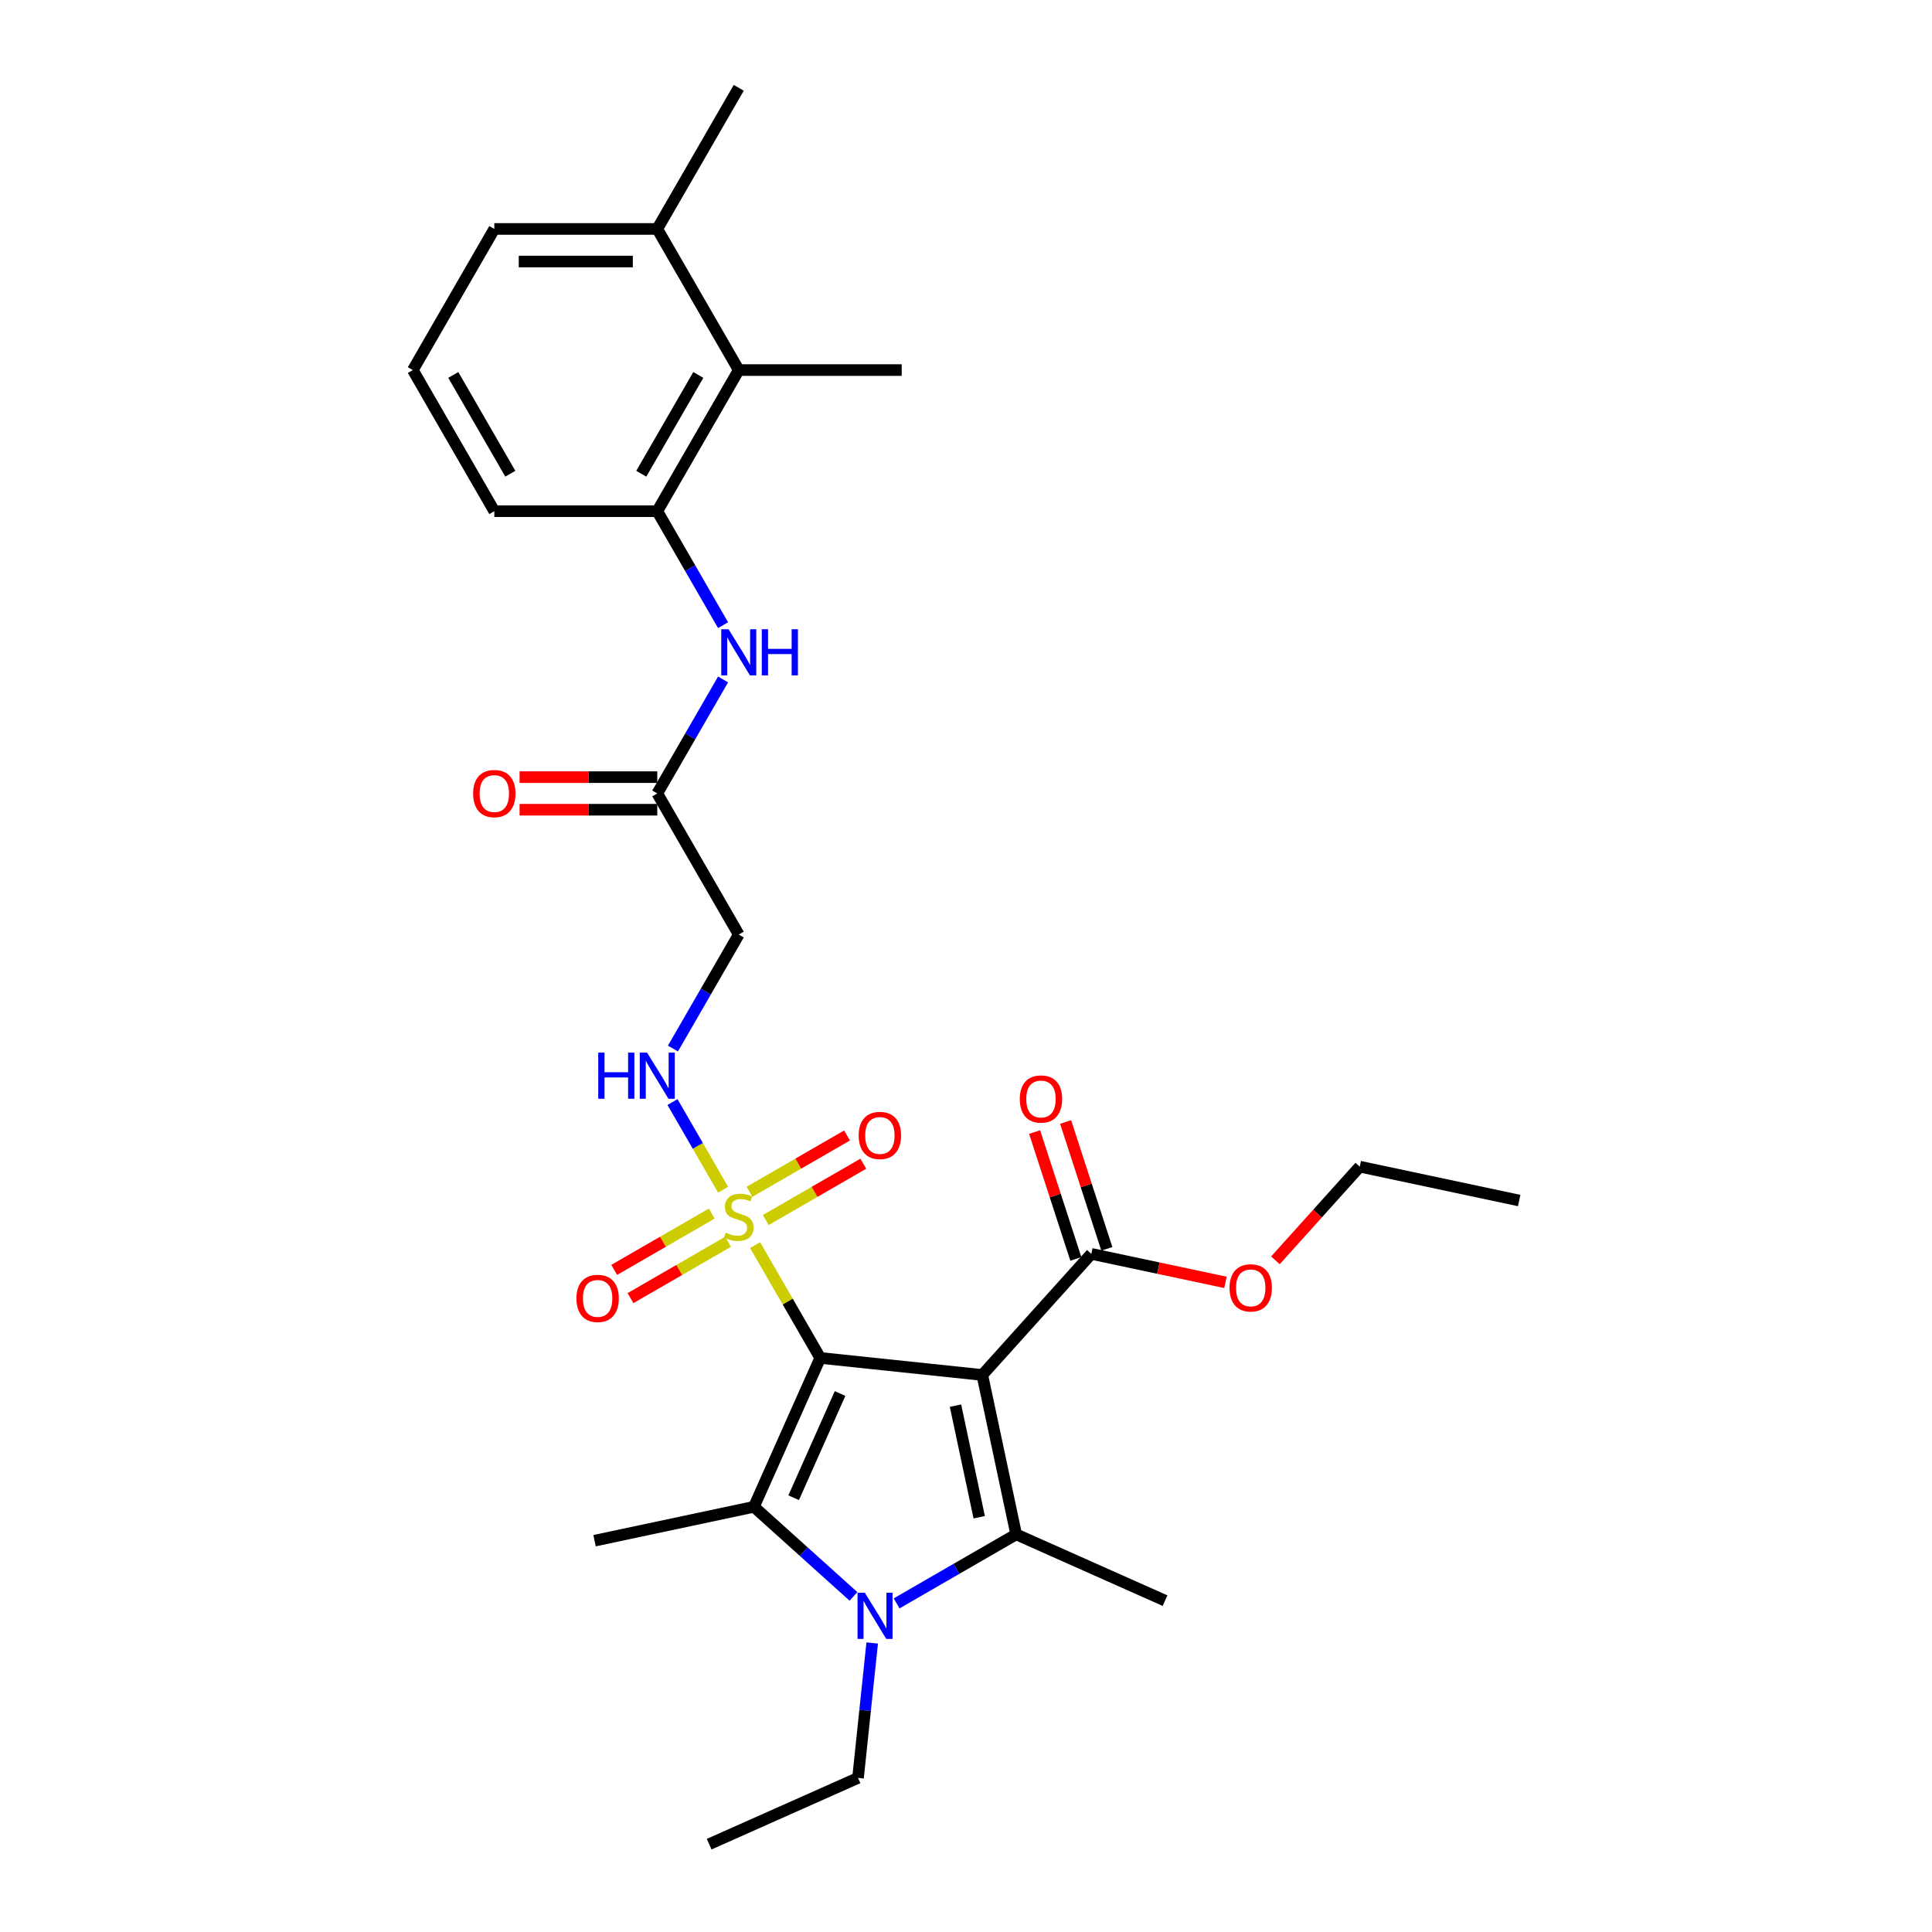 <?xml version='1.0' encoding='iso-8859-1'?>
<svg version='1.1' baseProfile='full'
              xmlns='http://www.w3.org/2000/svg'
                      xmlns:rdkit='http://www.rdkit.org/xml'
                      xmlns:xlink='http://www.w3.org/1999/xlink'
                  xml:space='preserve'
width='1000px' height='1000px' viewBox='0 0 1000 1000'>
<!-- END OF HEADER -->
<rect style='opacity:1.0;fill:#FFFFFF;stroke:none' width='1000' height='1000' x='0' y='0'> </rect>
<path class='bond-0' d='M 424.55,702.864 L 508.433,711.68' style='fill:none;fill-rule:evenodd;stroke:#000000;stroke-width:6px;stroke-linecap:butt;stroke-linejoin:miter;stroke-opacity:1' />
<path class='bond-1' d='M 424.55,702.864 L 407.695,673.671' style='fill:none;fill-rule:evenodd;stroke:#000000;stroke-width:6px;stroke-linecap:butt;stroke-linejoin:miter;stroke-opacity:1' />
<path class='bond-1' d='M 407.695,673.671 L 390.84,644.477' style='fill:none;fill-rule:evenodd;stroke:#CCCC00;stroke-width:6px;stroke-linecap:butt;stroke-linejoin:miter;stroke-opacity:1' />
<path class='bond-2' d='M 424.55,702.864 L 390.243,779.917' style='fill:none;fill-rule:evenodd;stroke:#000000;stroke-width:6px;stroke-linecap:butt;stroke-linejoin:miter;stroke-opacity:1' />
<path class='bond-2' d='M 434.814,721.283 L 410.8,775.22' style='fill:none;fill-rule:evenodd;stroke:#000000;stroke-width:6px;stroke-linecap:butt;stroke-linejoin:miter;stroke-opacity:1' />
<path class='bond-3' d='M 508.433,711.68 L 525.97,794.183' style='fill:none;fill-rule:evenodd;stroke:#000000;stroke-width:6px;stroke-linecap:butt;stroke-linejoin:miter;stroke-opacity:1' />
<path class='bond-3' d='M 494.563,727.563 L 506.839,785.315' style='fill:none;fill-rule:evenodd;stroke:#000000;stroke-width:6px;stroke-linecap:butt;stroke-linejoin:miter;stroke-opacity:1' />
<path class='bond-5' d='M 508.433,711.68 L 564.871,648.999' style='fill:none;fill-rule:evenodd;stroke:#000000;stroke-width:6px;stroke-linecap:butt;stroke-linejoin:miter;stroke-opacity:1' />
<path class='bond-6' d='M 374.283,615.8 L 361.183,593.11' style='fill:none;fill-rule:evenodd;stroke:#CCCC00;stroke-width:6px;stroke-linecap:butt;stroke-linejoin:miter;stroke-opacity:1' />
<path class='bond-6' d='M 361.183,593.11 L 348.083,570.42' style='fill:none;fill-rule:evenodd;stroke:#0000FF;stroke-width:6px;stroke-linecap:butt;stroke-linejoin:miter;stroke-opacity:1' />
<path class='bond-12' d='M 396.361,631.484 L 421.605,616.909' style='fill:none;fill-rule:evenodd;stroke:#CCCC00;stroke-width:6px;stroke-linecap:butt;stroke-linejoin:miter;stroke-opacity:1' />
<path class='bond-12' d='M 421.605,616.909 L 446.848,602.335' style='fill:none;fill-rule:evenodd;stroke:#FF0000;stroke-width:6px;stroke-linecap:butt;stroke-linejoin:miter;stroke-opacity:1' />
<path class='bond-12' d='M 387.927,616.875 L 413.17,602.3' style='fill:none;fill-rule:evenodd;stroke:#CCCC00;stroke-width:6px;stroke-linecap:butt;stroke-linejoin:miter;stroke-opacity:1' />
<path class='bond-12' d='M 413.17,602.3 L 438.413,587.726' style='fill:none;fill-rule:evenodd;stroke:#FF0000;stroke-width:6px;stroke-linecap:butt;stroke-linejoin:miter;stroke-opacity:1' />
<path class='bond-13' d='M 368.392,628.153 L 343.149,642.727' style='fill:none;fill-rule:evenodd;stroke:#CCCC00;stroke-width:6px;stroke-linecap:butt;stroke-linejoin:miter;stroke-opacity:1' />
<path class='bond-13' d='M 343.149,642.727 L 317.906,657.301' style='fill:none;fill-rule:evenodd;stroke:#FF0000;stroke-width:6px;stroke-linecap:butt;stroke-linejoin:miter;stroke-opacity:1' />
<path class='bond-13' d='M 376.827,642.762 L 351.583,657.336' style='fill:none;fill-rule:evenodd;stroke:#CCCC00;stroke-width:6px;stroke-linecap:butt;stroke-linejoin:miter;stroke-opacity:1' />
<path class='bond-13' d='M 351.583,657.336 L 326.34,671.91' style='fill:none;fill-rule:evenodd;stroke:#FF0000;stroke-width:6px;stroke-linecap:butt;stroke-linejoin:miter;stroke-opacity:1' />
<path class='bond-4' d='M 390.243,779.917 L 416,803.109' style='fill:none;fill-rule:evenodd;stroke:#000000;stroke-width:6px;stroke-linecap:butt;stroke-linejoin:miter;stroke-opacity:1' />
<path class='bond-4' d='M 416,803.109 L 441.757,826.3' style='fill:none;fill-rule:evenodd;stroke:#0000FF;stroke-width:6px;stroke-linecap:butt;stroke-linejoin:miter;stroke-opacity:1' />
<path class='bond-18' d='M 390.243,779.917 L 307.741,797.454' style='fill:none;fill-rule:evenodd;stroke:#000000;stroke-width:6px;stroke-linecap:butt;stroke-linejoin:miter;stroke-opacity:1' />
<path class='bond-19' d='M 525.97,794.183 L 603.023,828.489' style='fill:none;fill-rule:evenodd;stroke:#000000;stroke-width:6px;stroke-linecap:butt;stroke-linejoin:miter;stroke-opacity:1' />
<path class='bond-29' d='M 525.97,794.183 L 495.031,812.045' style='fill:none;fill-rule:evenodd;stroke:#000000;stroke-width:6px;stroke-linecap:butt;stroke-linejoin:miter;stroke-opacity:1' />
<path class='bond-29' d='M 495.031,812.045 L 464.091,829.908' style='fill:none;fill-rule:evenodd;stroke:#0000FF;stroke-width:6px;stroke-linecap:butt;stroke-linejoin:miter;stroke-opacity:1' />
<path class='bond-17' d='M 451.447,850.407 L 447.777,885.323' style='fill:none;fill-rule:evenodd;stroke:#0000FF;stroke-width:6px;stroke-linecap:butt;stroke-linejoin:miter;stroke-opacity:1' />
<path class='bond-17' d='M 447.777,885.323 L 444.108,920.239' style='fill:none;fill-rule:evenodd;stroke:#000000;stroke-width:6px;stroke-linecap:butt;stroke-linejoin:miter;stroke-opacity:1' />
<path class='bond-14' d='M 572.893,646.393 L 562.226,613.563' style='fill:none;fill-rule:evenodd;stroke:#000000;stroke-width:6px;stroke-linecap:butt;stroke-linejoin:miter;stroke-opacity:1' />
<path class='bond-14' d='M 562.226,613.563 L 551.559,580.733' style='fill:none;fill-rule:evenodd;stroke:#FF0000;stroke-width:6px;stroke-linecap:butt;stroke-linejoin:miter;stroke-opacity:1' />
<path class='bond-14' d='M 556.85,651.606 L 546.183,618.776' style='fill:none;fill-rule:evenodd;stroke:#000000;stroke-width:6px;stroke-linecap:butt;stroke-linejoin:miter;stroke-opacity:1' />
<path class='bond-14' d='M 546.183,618.776 L 535.516,585.946' style='fill:none;fill-rule:evenodd;stroke:#FF0000;stroke-width:6px;stroke-linecap:butt;stroke-linejoin:miter;stroke-opacity:1' />
<path class='bond-20' d='M 564.871,648.999 L 599.586,656.378' style='fill:none;fill-rule:evenodd;stroke:#000000;stroke-width:6px;stroke-linecap:butt;stroke-linejoin:miter;stroke-opacity:1' />
<path class='bond-20' d='M 599.586,656.378 L 634.3,663.757' style='fill:none;fill-rule:evenodd;stroke:#FF0000;stroke-width:6px;stroke-linecap:butt;stroke-linejoin:miter;stroke-opacity:1' />
<path class='bond-10' d='M 348.317,542.721 L 365.347,513.224' style='fill:none;fill-rule:evenodd;stroke:#0000FF;stroke-width:6px;stroke-linecap:butt;stroke-linejoin:miter;stroke-opacity:1' />
<path class='bond-10' d='M 365.347,513.224 L 382.377,483.727' style='fill:none;fill-rule:evenodd;stroke:#000000;stroke-width:6px;stroke-linecap:butt;stroke-linejoin:miter;stroke-opacity:1' />
<path class='bond-7' d='M 340.204,264.591 L 357.234,294.088' style='fill:none;fill-rule:evenodd;stroke:#000000;stroke-width:6px;stroke-linecap:butt;stroke-linejoin:miter;stroke-opacity:1' />
<path class='bond-7' d='M 357.234,294.088 L 374.264,323.584' style='fill:none;fill-rule:evenodd;stroke:#0000FF;stroke-width:6px;stroke-linecap:butt;stroke-linejoin:miter;stroke-opacity:1' />
<path class='bond-11' d='M 340.204,264.591 L 382.377,191.545' style='fill:none;fill-rule:evenodd;stroke:#000000;stroke-width:6px;stroke-linecap:butt;stroke-linejoin:miter;stroke-opacity:1' />
<path class='bond-11' d='M 331.921,245.2 L 361.442,194.068' style='fill:none;fill-rule:evenodd;stroke:#000000;stroke-width:6px;stroke-linecap:butt;stroke-linejoin:miter;stroke-opacity:1' />
<path class='bond-21' d='M 340.204,264.591 L 255.858,264.591' style='fill:none;fill-rule:evenodd;stroke:#000000;stroke-width:6px;stroke-linecap:butt;stroke-linejoin:miter;stroke-opacity:1' />
<path class='bond-8' d='M 374.264,351.688 L 357.234,381.185' style='fill:none;fill-rule:evenodd;stroke:#0000FF;stroke-width:6px;stroke-linecap:butt;stroke-linejoin:miter;stroke-opacity:1' />
<path class='bond-8' d='M 357.234,381.185 L 340.204,410.682' style='fill:none;fill-rule:evenodd;stroke:#000000;stroke-width:6px;stroke-linecap:butt;stroke-linejoin:miter;stroke-opacity:1' />
<path class='bond-9' d='M 340.204,410.682 L 382.377,483.727' style='fill:none;fill-rule:evenodd;stroke:#000000;stroke-width:6px;stroke-linecap:butt;stroke-linejoin:miter;stroke-opacity:1' />
<path class='bond-15' d='M 340.204,402.247 L 304.568,402.247' style='fill:none;fill-rule:evenodd;stroke:#000000;stroke-width:6px;stroke-linecap:butt;stroke-linejoin:miter;stroke-opacity:1' />
<path class='bond-15' d='M 304.568,402.247 L 268.932,402.247' style='fill:none;fill-rule:evenodd;stroke:#FF0000;stroke-width:6px;stroke-linecap:butt;stroke-linejoin:miter;stroke-opacity:1' />
<path class='bond-15' d='M 340.204,419.116 L 304.568,419.116' style='fill:none;fill-rule:evenodd;stroke:#000000;stroke-width:6px;stroke-linecap:butt;stroke-linejoin:miter;stroke-opacity:1' />
<path class='bond-15' d='M 304.568,419.116 L 268.932,419.116' style='fill:none;fill-rule:evenodd;stroke:#FF0000;stroke-width:6px;stroke-linecap:butt;stroke-linejoin:miter;stroke-opacity:1' />
<path class='bond-16' d='M 382.377,191.545 L 340.204,118.5' style='fill:none;fill-rule:evenodd;stroke:#000000;stroke-width:6px;stroke-linecap:butt;stroke-linejoin:miter;stroke-opacity:1' />
<path class='bond-23' d='M 382.377,191.545 L 466.722,191.545' style='fill:none;fill-rule:evenodd;stroke:#000000;stroke-width:6px;stroke-linecap:butt;stroke-linejoin:miter;stroke-opacity:1' />
<path class='bond-25' d='M 340.204,118.5 L 382.377,45.455' style='fill:none;fill-rule:evenodd;stroke:#000000;stroke-width:6px;stroke-linecap:butt;stroke-linejoin:miter;stroke-opacity:1' />
<path class='bond-30' d='M 340.204,118.5 L 255.858,118.5' style='fill:none;fill-rule:evenodd;stroke:#000000;stroke-width:6px;stroke-linecap:butt;stroke-linejoin:miter;stroke-opacity:1' />
<path class='bond-30' d='M 327.552,135.369 L 268.51,135.369' style='fill:none;fill-rule:evenodd;stroke:#000000;stroke-width:6px;stroke-linecap:butt;stroke-linejoin:miter;stroke-opacity:1' />
<path class='bond-27' d='M 444.108,920.239 L 367.054,954.545' style='fill:none;fill-rule:evenodd;stroke:#000000;stroke-width:6px;stroke-linecap:butt;stroke-linejoin:miter;stroke-opacity:1' />
<path class='bond-26' d='M 660.148,652.349 L 681.98,628.102' style='fill:none;fill-rule:evenodd;stroke:#FF0000;stroke-width:6px;stroke-linecap:butt;stroke-linejoin:miter;stroke-opacity:1' />
<path class='bond-26' d='M 681.98,628.102 L 703.812,603.855' style='fill:none;fill-rule:evenodd;stroke:#000000;stroke-width:6px;stroke-linecap:butt;stroke-linejoin:miter;stroke-opacity:1' />
<path class='bond-22' d='M 255.858,264.591 L 213.685,191.545' style='fill:none;fill-rule:evenodd;stroke:#000000;stroke-width:6px;stroke-linecap:butt;stroke-linejoin:miter;stroke-opacity:1' />
<path class='bond-22' d='M 264.141,245.2 L 234.62,194.068' style='fill:none;fill-rule:evenodd;stroke:#000000;stroke-width:6px;stroke-linecap:butt;stroke-linejoin:miter;stroke-opacity:1' />
<path class='bond-24' d='M 213.685,191.545 L 255.858,118.5' style='fill:none;fill-rule:evenodd;stroke:#000000;stroke-width:6px;stroke-linecap:butt;stroke-linejoin:miter;stroke-opacity:1' />
<path class='bond-28' d='M 703.812,603.855 L 786.315,621.391' style='fill:none;fill-rule:evenodd;stroke:#000000;stroke-width:6px;stroke-linecap:butt;stroke-linejoin:miter;stroke-opacity:1' />
<path  class='atom-2' d='M 375.629 638.017
Q 375.899 638.118, 377.012 638.59
Q 378.126 639.062, 379.34 639.366
Q 380.589 639.636, 381.803 639.636
Q 384.064 639.636, 385.379 638.556
Q 386.695 637.443, 386.695 635.52
Q 386.695 634.204, 386.02 633.394
Q 385.379 632.585, 384.367 632.146
Q 383.355 631.708, 381.668 631.201
Q 379.543 630.56, 378.261 629.953
Q 377.012 629.346, 376.101 628.064
Q 375.224 626.782, 375.224 624.622
Q 375.224 621.62, 377.249 619.764
Q 379.307 617.909, 383.355 617.909
Q 386.122 617.909, 389.259 619.224
L 388.483 621.822
Q 385.616 620.641, 383.456 620.641
Q 381.128 620.641, 379.846 621.62
Q 378.564 622.564, 378.598 624.218
Q 378.598 625.5, 379.239 626.276
Q 379.914 627.052, 380.859 627.49
Q 381.837 627.929, 383.456 628.435
Q 385.616 629.11, 386.898 629.784
Q 388.18 630.459, 389.091 631.842
Q 390.035 633.192, 390.035 635.52
Q 390.035 638.826, 387.809 640.614
Q 385.616 642.369, 381.938 642.369
Q 379.813 642.369, 378.193 641.896
Q 376.607 641.458, 374.718 640.682
L 375.629 638.017
' fill='#CCCC00'/>
<path  class='atom-5' d='M 447.644 824.412
L 455.471 837.064
Q 456.247 838.312, 457.496 840.573
Q 458.744 842.833, 458.811 842.968
L 458.811 824.412
L 461.983 824.412
L 461.983 848.299
L 458.71 848.299
L 450.309 834.466
Q 449.331 832.847, 448.285 830.991
Q 447.273 829.135, 446.969 828.562
L 446.969 848.299
L 443.865 848.299
L 443.865 824.412
L 447.644 824.412
' fill='#0000FF'/>
<path  class='atom-7' d='M 309.654 544.829
L 312.893 544.829
L 312.893 554.985
L 325.106 554.985
L 325.106 544.829
L 328.345 544.829
L 328.345 568.716
L 325.106 568.716
L 325.106 557.684
L 312.893 557.684
L 312.893 568.716
L 309.654 568.716
L 309.654 544.829
' fill='#0000FF'/>
<path  class='atom-7' d='M 334.924 544.829
L 342.751 557.481
Q 343.527 558.73, 344.775 560.99
Q 346.024 563.25, 346.091 563.385
L 346.091 544.829
L 349.263 544.829
L 349.263 568.716
L 345.99 568.716
L 337.589 554.883
Q 336.611 553.264, 335.565 551.408
Q 334.553 549.553, 334.249 548.979
L 334.249 568.716
L 331.145 568.716
L 331.145 544.829
L 334.924 544.829
' fill='#0000FF'/>
<path  class='atom-9' d='M 377.097 325.693
L 384.924 338.345
Q 385.7 339.593, 386.948 341.854
Q 388.197 344.114, 388.264 344.249
L 388.264 325.693
L 391.435 325.693
L 391.435 349.58
L 388.163 349.58
L 379.762 335.747
Q 378.784 334.128, 377.738 332.272
Q 376.726 330.416, 376.422 329.843
L 376.422 349.58
L 373.318 349.58
L 373.318 325.693
L 377.097 325.693
' fill='#0000FF'/>
<path  class='atom-9' d='M 394.303 325.693
L 397.542 325.693
L 397.542 335.848
L 409.755 335.848
L 409.755 325.693
L 412.994 325.693
L 412.994 349.58
L 409.755 349.58
L 409.755 338.547
L 397.542 338.547
L 397.542 349.58
L 394.303 349.58
L 394.303 325.693
' fill='#0000FF'/>
<path  class='atom-13' d='M 444.457 587.713
Q 444.457 581.977, 447.291 578.772
Q 450.125 575.567, 455.422 575.567
Q 460.719 575.567, 463.553 578.772
Q 466.387 581.977, 466.387 587.713
Q 466.387 593.516, 463.519 596.822
Q 460.652 600.095, 455.422 600.095
Q 450.159 600.095, 447.291 596.822
Q 444.457 593.55, 444.457 587.713
M 455.422 597.396
Q 459.066 597.396, 461.023 594.967
Q 463.013 592.504, 463.013 587.713
Q 463.013 583.023, 461.023 580.662
Q 459.066 578.266, 455.422 578.266
Q 451.778 578.266, 449.788 580.628
Q 447.831 582.989, 447.831 587.713
Q 447.831 592.537, 449.788 594.967
Q 451.778 597.396, 455.422 597.396
' fill='#FF0000'/>
<path  class='atom-14' d='M 298.366 672.058
Q 298.366 666.323, 301.2 663.118
Q 304.034 659.913, 309.331 659.913
Q 314.628 659.913, 317.462 663.118
Q 320.296 666.323, 320.296 672.058
Q 320.296 677.861, 317.428 681.168
Q 314.561 684.44, 309.331 684.44
Q 304.068 684.44, 301.2 681.168
Q 298.366 677.895, 298.366 672.058
M 309.331 681.741
Q 312.975 681.741, 314.932 679.312
Q 316.922 676.849, 316.922 672.058
Q 316.922 667.369, 314.932 665.007
Q 312.975 662.612, 309.331 662.612
Q 305.688 662.612, 303.697 664.973
Q 301.74 667.335, 301.74 672.058
Q 301.74 676.883, 303.697 679.312
Q 305.688 681.741, 309.331 681.741
' fill='#FF0000'/>
<path  class='atom-15' d='M 527.842 568.849
Q 527.842 563.114, 530.676 559.909
Q 533.51 556.703, 538.807 556.703
Q 544.104 556.703, 546.938 559.909
Q 549.772 563.114, 549.772 568.849
Q 549.772 574.652, 546.904 577.958
Q 544.037 581.231, 538.807 581.231
Q 533.544 581.231, 530.676 577.958
Q 527.842 574.686, 527.842 568.849
M 538.807 578.532
Q 542.451 578.532, 544.408 576.103
Q 546.398 573.64, 546.398 568.849
Q 546.398 564.16, 544.408 561.798
Q 542.451 559.402, 538.807 559.402
Q 535.163 559.402, 533.173 561.764
Q 531.216 564.126, 531.216 568.849
Q 531.216 573.674, 533.173 576.103
Q 535.163 578.532, 538.807 578.532
' fill='#FF0000'/>
<path  class='atom-16' d='M 244.893 410.749
Q 244.893 405.014, 247.727 401.809
Q 250.561 398.604, 255.858 398.604
Q 261.155 398.604, 263.989 401.809
Q 266.823 405.014, 266.823 410.749
Q 266.823 416.552, 263.955 419.859
Q 261.088 423.131, 255.858 423.131
Q 250.595 423.131, 247.727 419.859
Q 244.893 416.586, 244.893 410.749
M 255.858 420.432
Q 259.502 420.432, 261.459 418.003
Q 263.449 415.54, 263.449 410.749
Q 263.449 406.06, 261.459 403.698
Q 259.502 401.303, 255.858 401.303
Q 252.215 401.303, 250.224 403.664
Q 248.267 406.026, 248.267 410.749
Q 248.267 415.574, 250.224 418.003
Q 252.215 420.432, 255.858 420.432
' fill='#FF0000'/>
<path  class='atom-21' d='M 636.409 666.603
Q 636.409 660.868, 639.243 657.662
Q 642.077 654.457, 647.374 654.457
Q 652.671 654.457, 655.505 657.662
Q 658.339 660.868, 658.339 666.603
Q 658.339 672.406, 655.471 675.712
Q 652.603 678.985, 647.374 678.985
Q 642.111 678.985, 639.243 675.712
Q 636.409 672.44, 636.409 666.603
M 647.374 676.286
Q 651.018 676.286, 652.974 673.857
Q 654.965 671.394, 654.965 666.603
Q 654.965 661.913, 652.974 659.552
Q 651.018 657.156, 647.374 657.156
Q 643.73 657.156, 641.74 659.518
Q 639.783 661.88, 639.783 666.603
Q 639.783 671.428, 641.74 673.857
Q 643.73 676.286, 647.374 676.286
' fill='#FF0000'/>
</svg>
